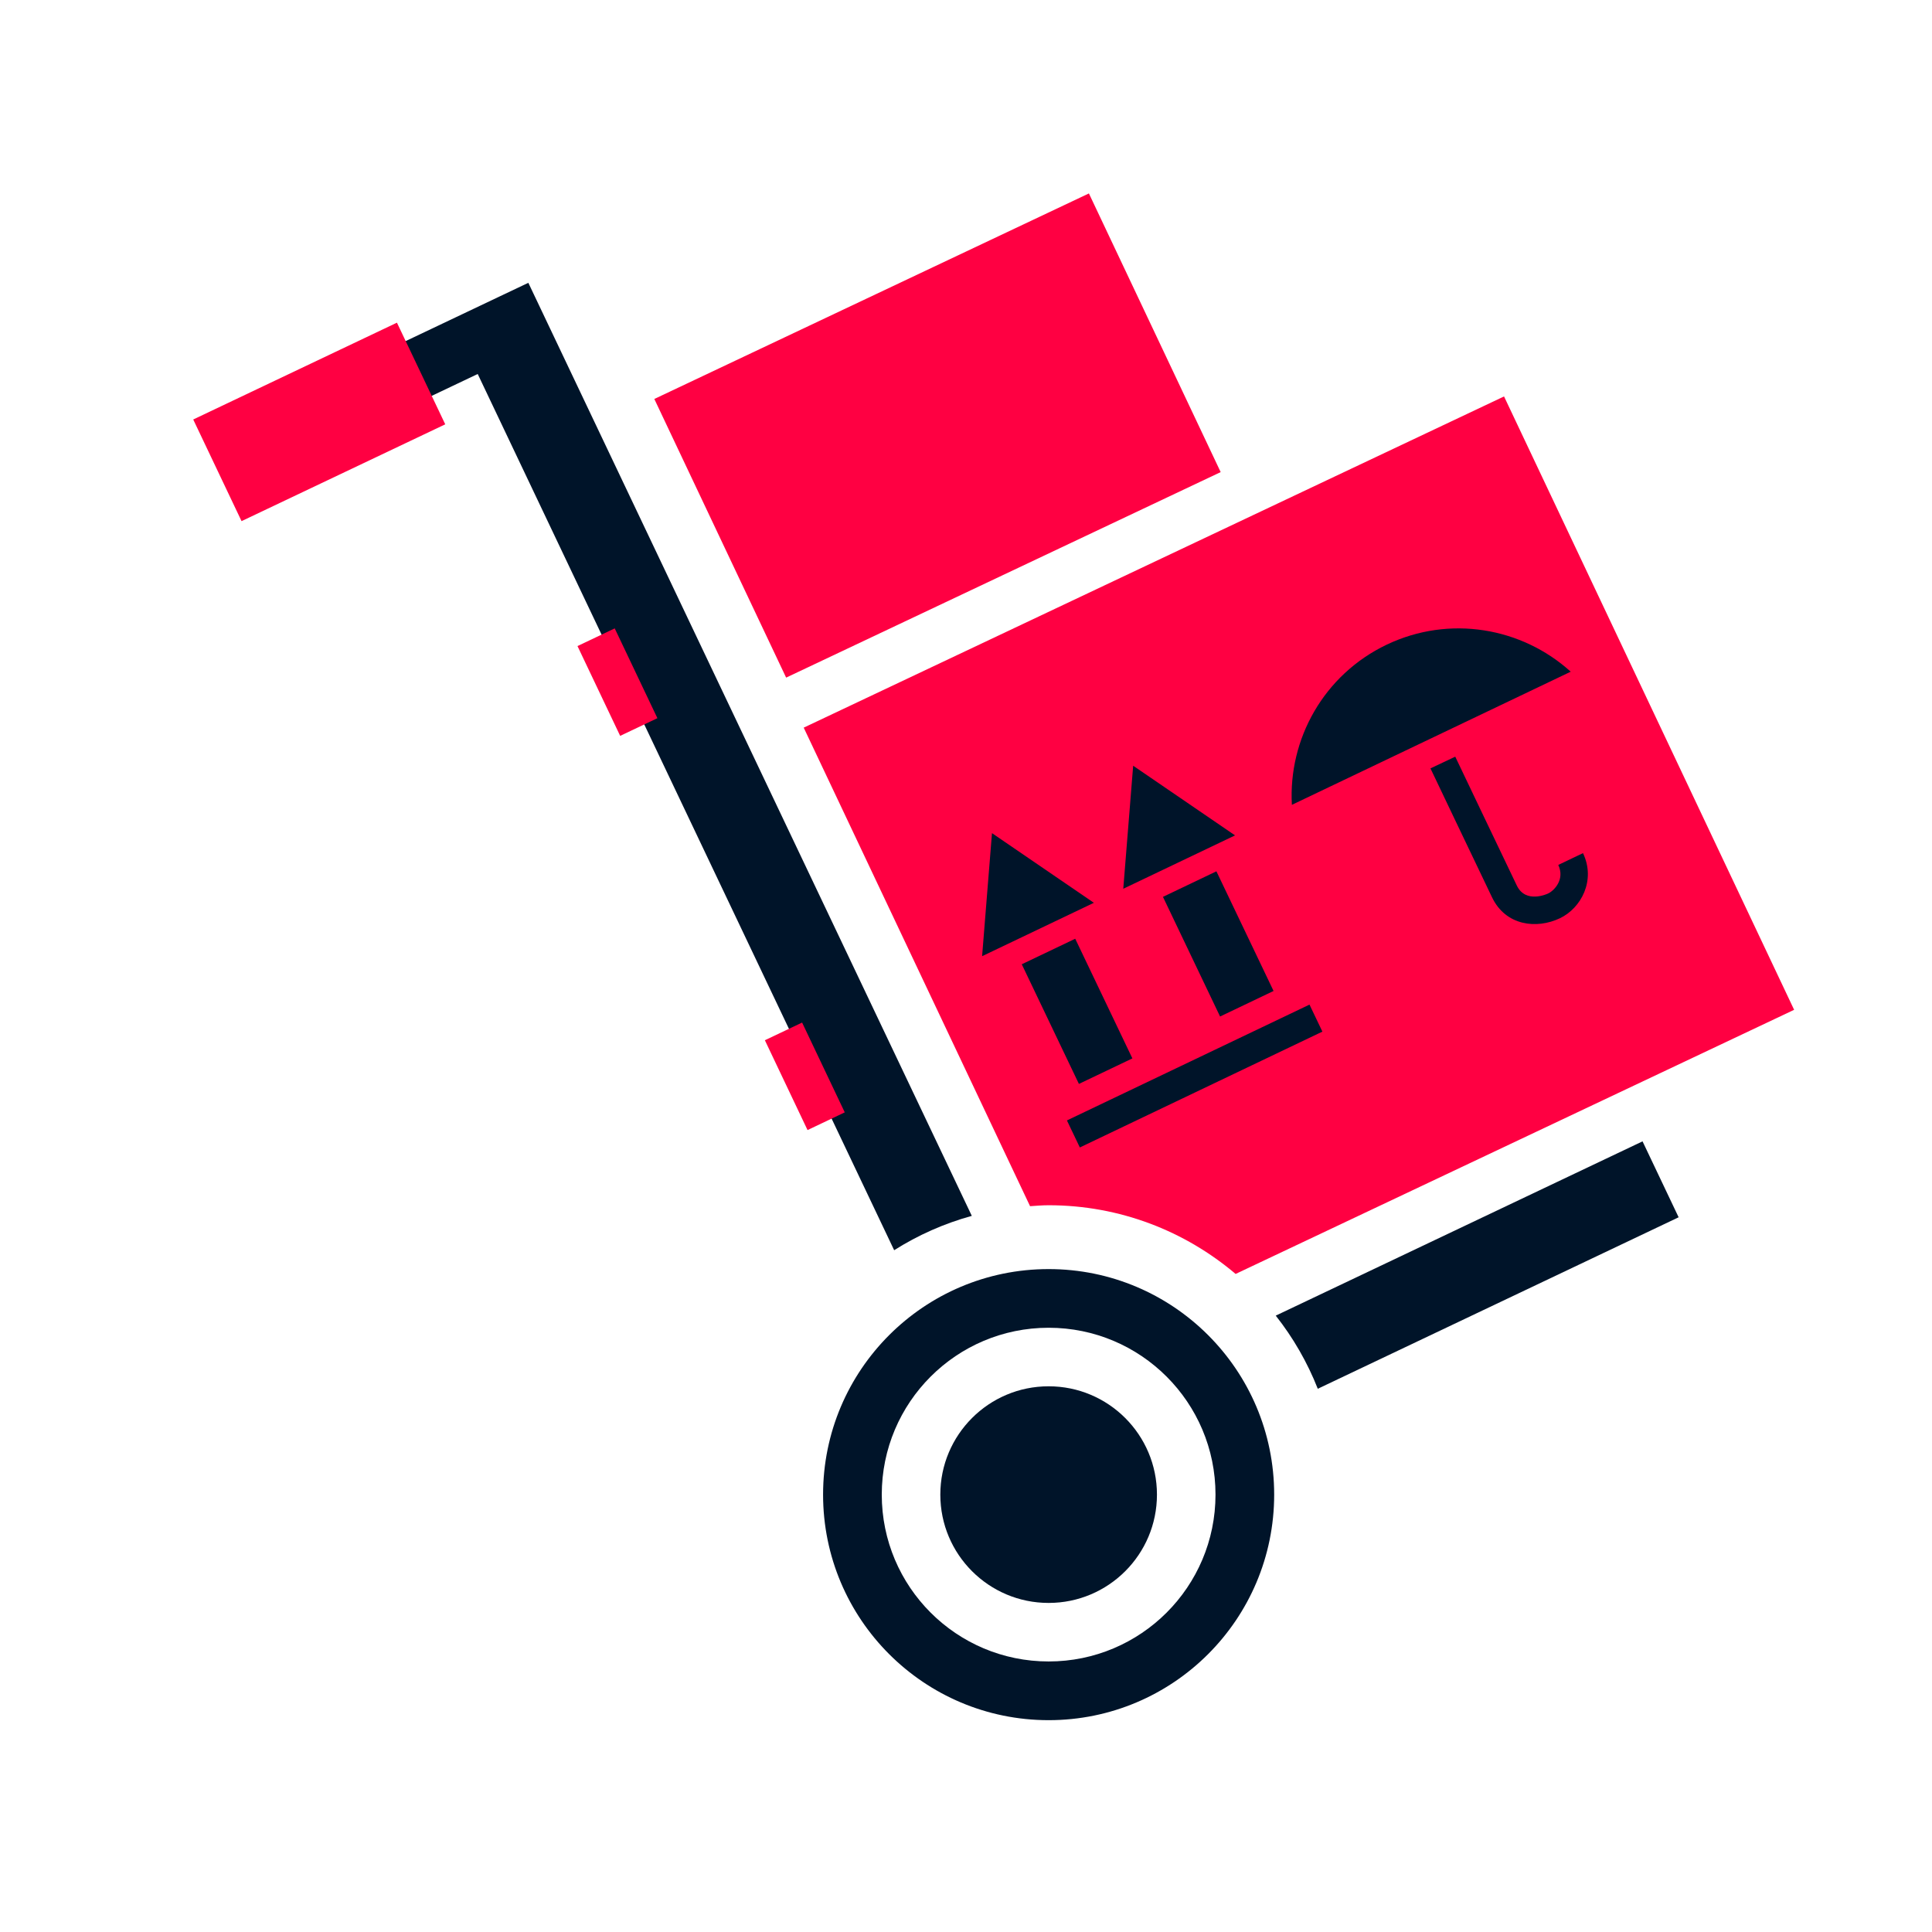 <svg xmlns="http://www.w3.org/2000/svg" xmlns:xlink="http://www.w3.org/1999/xlink" width="2048" zoomAndPan="magnify" viewBox="0 0 1536 1536" height="2048" preserveAspectRatio="xMidYMid meet" version="1.0"><defs><clipPath id="0a714e6166"><path d="M 638 315 L 1426.352 315 L 1426.352 1013 L 638 1013 Z M 638 315 " clip-rule="nonzero"/></clipPath><clipPath id="391c639ac5"><path d="M 520 153.602 L 971 153.602 L 971 539 L 520 539 Z M 520 153.602 " clip-rule="nonzero"/></clipPath><clipPath id="ce056c0680"><path d="M 153.602 256 L 354 256 L 354 415 L 153.602 415 Z M 153.602 256 " clip-rule="nonzero"/></clipPath><clipPath id="0ec182ad75"><path d="M 654 1008 L 1014 1008 L 1014 1367.852 L 654 1367.852 Z M 654 1008 " clip-rule="nonzero"/></clipPath></defs><path fill="#001429" d="M 772.621 966.656 L 420.047 224.844 L 397.402 235.594 L 247.652 306.762 L 268.348 350.32 L 379.797 297.34 L 710.887 993.961 C 729.797 981.98 750.531 972.738 772.621 966.656 " fill-opacity="1" fill-rule="nonzero"/><path fill="#001429" d="M 1047.676 1104.113 L 1334.566 967.777 L 1305.871 907.41 L 1014.258 1045.969 C 1028.082 1063.488 1039.371 1083.02 1047.676 1104.113 " fill-opacity="1" fill-rule="nonzero"/><g clip-path="url(#0a714e6166)"><path fill="#ff0042" d="M 833.691 958.207 C 890.402 958.207 942.234 978.824 982.352 1012.824 L 1426.391 802.828 L 1195.758 315.18 L 638.969 578.5 L 818.934 958.957 C 823.844 958.645 828.703 958.207 833.691 958.207 " fill-opacity="1" fill-rule="nonzero"/></g><g clip-path="url(#391c639ac5)"><path fill="#ff0042" d="M 970.477 375.336 L 625.004 538.727 L 520.203 317.195 L 865.719 153.785 L 970.477 375.336 " fill-opacity="1" fill-rule="nonzero"/></g><g clip-path="url(#ce056c0680)"><path fill="#ff0042" d="M 192.039 414.32 L 353.988 337.352 L 315.578 256.531 L 153.625 333.508 L 192.039 414.32 " fill-opacity="1" fill-rule="nonzero"/></g><path fill="#ff0042" d="M 493.047 585.039 L 522.652 570.98 L 488.723 499.582 L 459.117 513.641 L 493.047 585.039 " fill-opacity="1" fill-rule="nonzero"/><path fill="#ff0042" d="M 642.02 898.445 L 671.609 884.363 L 637.699 812.969 L 608.094 827.023 L 642.02 898.445 " fill-opacity="1" fill-rule="nonzero"/><g clip-path="url(#0ec182ad75)"><path fill="#001429" d="M 833.691 1320.914 C 760.414 1320.914 701.031 1261.559 701.031 1188.266 C 701.031 1114.996 760.414 1055.602 833.691 1055.602 C 906.969 1055.602 966.363 1114.996 966.363 1188.266 C 966.363 1261.559 906.969 1320.914 833.691 1320.914 Z M 833.691 1008.961 C 734.648 1008.961 654.371 1089.23 654.371 1188.266 C 654.371 1287.324 734.648 1367.59 833.691 1367.59 C 932.75 1367.59 1013.008 1287.324 1013.008 1188.266 C 1013.008 1089.23 932.75 1008.961 833.691 1008.961 " fill-opacity="1" fill-rule="nonzero"/></g><path fill="#001429" d="M 919.812 1188.266 C 919.812 1235.828 881.254 1274.379 833.691 1274.379 C 786.125 1274.379 747.586 1235.828 747.586 1188.266 C 747.586 1140.691 786.125 1102.148 833.691 1102.148 C 881.254 1102.148 919.812 1140.691 919.812 1188.266 " fill-opacity="1" fill-rule="nonzero"/><path fill="#001429" d="M 1051.348 820.172 L 858.504 912.262 L 848.242 890.781 L 1041.09 798.691 L 1051.348 820.172 " fill-opacity="1" fill-rule="nonzero"/><path fill="#001429" d="M 788.66 662.371 L 780.801 760.195 L 869.66 717.754 Z M 812.34 766.621 L 854.84 746.332 L 900.277 841.457 L 857.77 861.746 L 812.34 766.621 " fill-opacity="1" fill-rule="nonzero"/><path fill="#001429" d="M 900.902 608.777 L 893.035 706.586 L 981.895 664.156 Z M 924.59 713.031 L 967.078 692.727 L 1012.52 787.848 L 970.004 808.156 L 924.59 713.031 " fill-opacity="1" fill-rule="nonzero"/><path fill="#001429" d="M 1248.77 534.02 C 1210.027 498.938 1152.504 488.648 1102.43 512.551 C 1052.328 536.48 1024.152 587.688 1027.082 639.871 L 1248.77 534.02 " fill-opacity="1" fill-rule="nonzero"/><path fill="#001429" d="M 1240.242 730 C 1221.688 738.859 1197.168 736.059 1186.285 713.531 C 1177.203 694.734 1137.266 610.891 1137.266 610.891 L 1156.969 601.574 C 1156.969 601.574 1196.875 685.262 1205.934 704.066 C 1212.984 718.68 1230.137 710.68 1230.848 710.332 C 1235.652 708.059 1244.34 699.125 1238.867 687.656 L 1258.527 678.262 C 1268.855 699.902 1257.078 721.949 1240.242 730 " fill-opacity="1" fill-rule="nonzero"/></svg>